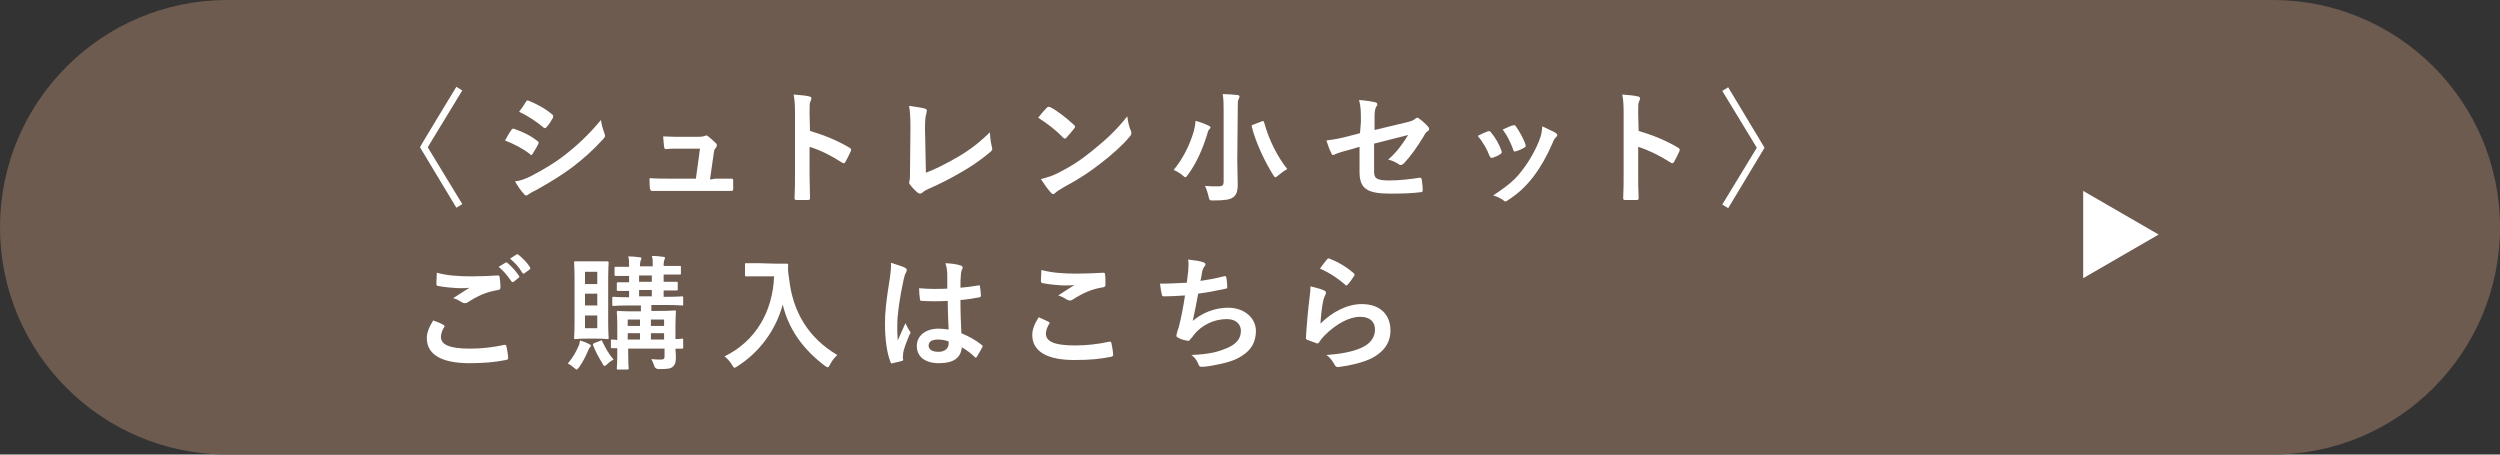 <?xml version="1.0" encoding="utf-8"?>
<!-- Generator: Adobe Illustrator 27.9.0, SVG Export Plug-In . SVG Version: 6.00 Build 0)  -->
<svg version="1.1" id="_レイヤー_2" xmlns="http://www.w3.org/2000/svg" xmlns:xlink="http://www.w3.org/1999/xlink" x="0px"
	 y="0px" viewBox="0 0 550 100" style="enable-background:new 0 0 550 100;" xml:space="preserve">
<rect x="0" y="0" width="550" height="100" fill="#333333" stroke="none"/>
<style type="text/css">
	.st0{fill:#6E5B4F;}
	.st1{fill:#FFFFFF;}
</style>
<path class="st0" d="M50,0h450c27.6,0,50,22.4,50,50l0,0c0,27.6-22.4,50-50,50H50C22.4,100,0,77.6,0,50l0,0C0,22.4,22.4,0,50,0z"/>
<path class="st1" d="M97.6,71.5c0.2,0.1,0.3,0.3,0.1,0.5c-0.4,0.6-0.7,1.5-0.7,2.1c0,1.7,1.8,2.6,6.4,2.6c2.6,0,5.1-0.3,7.4-0.8
	c0.4-0.1,0.5,0,0.6,0.2c0.1,0.5,0.4,2,0.4,2.7c0,0.2-0.1,0.3-0.5,0.4c-2.5,0.5-5,0.7-8,0.7c-6.3,0-9.4-2-9.4-5.5
	c0-1.1,0.4-2.3,1.4-3.9C96.2,70.8,96.9,71.1,97.6,71.5L97.6,71.5z M103.8,60.8c2,0,3.9-0.1,5.7-0.2c0.3,0,0.4,0.1,0.4,0.3
	c0.1,0.6,0.2,1.4,0.2,2.3c0,0.4-0.1,0.5-0.5,0.6c-2.6,0.4-4.5,1.3-6.7,2.7c-0.2,0.2-0.5,0.2-0.7,0.2c-0.2,0-0.4-0.1-0.6-0.2
	c-0.5-0.3-1.1-0.7-1.9-0.9c1.4-0.9,2.6-1.7,3.6-2.3c-0.6,0.1-1.4,0.1-2,0.1c-1.1,0-3.5-0.2-5-0.5c-0.2,0-0.3-0.2-0.3-0.5
	c0-0.7,0.1-1.4,0.1-2.4C98.2,60.6,100.8,60.8,103.8,60.8L103.8,60.8z M111.2,57.8c0.1-0.1,0.2-0.1,0.4,0c0.8,0.7,1.8,1.7,2.6,2.9
	c0.1,0.2,0.1,0.3-0.1,0.4L113,62c-0.2,0.1-0.3,0.1-0.5-0.1c-0.8-1.2-1.7-2.3-2.8-3.2L111.2,57.8L111.2,57.8z M113.6,56
	c0.2-0.1,0.2-0.1,0.4,0c1,0.8,2,1.8,2.6,2.8c0.1,0.2,0.1,0.3-0.1,0.5l-1.1,0.8c-0.2,0.2-0.3,0.1-0.5-0.1c-0.7-1.2-1.6-2.2-2.7-3.1
	L113.6,56L113.6,56z"/>
<path class="st1" d="M127.3,76.1c0.2-0.4,0.2-0.7,0.3-1.2c0.7,0.2,1.5,0.5,2,0.8c0.2,0.1,0.4,0.2,0.4,0.3c0,0.2-0.1,0.3-0.2,0.4
	c-0.2,0.2-0.2,0.3-0.4,0.7c-0.6,1.4-1.1,2.4-2,3.7c-0.3,0.3-0.4,0.5-0.5,0.5s-0.3-0.1-0.5-0.3c-0.6-0.5-1.1-0.9-1.5-1
	C126,78.7,126.7,77.5,127.3,76.1L127.3,76.1z M131.2,57.5c1.7,0,2.2,0,2.4,0c0.2,0,0.3,0,0.3,0.3c0,0.2-0.1,1.3-0.1,3.7v9.1
	c0,2.4,0.1,3.5,0.1,3.7c0,0.3,0,0.3-0.3,0.3c-0.2,0-0.7-0.1-2.4-0.1h-2.3c-1.6,0-2.1,0.1-2.3,0.1c-0.3,0-0.3,0-0.3-0.3
	c0-0.2,0.1-1.3,0.1-3.7v-9.1c0-2.4-0.1-3.5-0.1-3.7c0-0.3,0-0.3,0.3-0.3c0.2,0,0.7,0,2.3,0C128.9,57.5,131.2,57.5,131.2,57.5z
	 M128.7,62.5h2.7v-2.7h-2.7V62.5z M131.4,67.2v-2.6h-2.7v2.6H131.4z M131.4,69.4h-2.7v2.8h2.7V69.4z M132,75
	c0.4-0.2,0.4-0.2,0.5,0.1c0.6,1.2,1.3,2.7,2.5,4c-0.4,0.2-0.9,0.5-1.5,1.1c-0.2,0.2-0.4,0.3-0.5,0.3c-0.2,0-0.3-0.2-0.5-0.6
	c-0.8-1.3-1.5-2.6-2-3.9c-0.1-0.3-0.1-0.3,0.2-0.5L132,75L132,75z M150.3,76.4c0,0.3,0,0.3-0.3,0.3c-0.1,0-0.5,0-1.4,0
	c0,0.6,0.1,1.2,0.1,1.7c0,1.1-0.1,1.7-0.6,2.2c-0.5,0.5-1.1,0.6-3.2,0.6c-0.5,0-0.9-0.3-1-0.8c-0.2-0.6-0.4-1-0.6-1.4
	c0.8,0.1,1.4,0.1,2.1,0.1c0.7,0,0.8-0.2,0.8-0.8v-1.6h-8V78c0,1.9,0.1,2.9,0.1,3c0,0.2,0,0.3-0.3,0.3h-2c-0.3,0-0.3,0-0.3-0.3
	c0-0.2,0.1-1,0.1-3v-1.4c-0.7,0-1.1,0-1.1,0c-0.3,0-0.3,0-0.3-0.3V75c0-0.3,0-0.3,0.3-0.3c0.1,0,0.4,0,1.1,0.1v-3.1
	c0-2-0.1-2.8-0.1-3c0-0.3,0-0.3,0.3-0.3c0.2,0,1,0.1,3.4,0.1h1.6v-1.3h-2.3c-2.6,0-3.5,0.1-3.7,0.1c-0.3,0-0.3,0-0.3-0.3v-1.4
	c0-0.3,0-0.3,0.3-0.3c0.2,0,1,0.1,3.4,0.1v-1.4c-1.6,0-2.3,0-2.4,0c-0.3,0-0.3,0-0.3-0.3v-1.3c0-0.2,0-0.3,0.3-0.3
	c0.1,0,0.8,0,2.4,0v-1.4c-2,0-2.8,0-2.9,0c-0.3,0-0.3,0-0.3-0.3V59c0-0.3,0-0.3,0.3-0.3c0.1,0,0.9,0,2.9,0v-0.2c0-1,0-1.6-0.2-2.1
	c0.9,0,1.8,0.1,2.5,0.2c0.3,0,0.4,0.1,0.4,0.2c0,0.1,0,0.3-0.1,0.4c-0.1,0.2-0.2,0.5-0.2,1.4v0h2.8v-0.2c0-1,0-1.6-0.2-2.1
	c0.9,0,1.8,0.1,2.5,0.2c0.3,0,0.4,0.1,0.4,0.2c0,0.1-0.1,0.3-0.1,0.4c-0.1,0.2-0.2,0.5-0.2,1.4v0c2.5,0,3.3,0,3.5,0
	c0.3,0,0.3,0,0.3,0.3v1.3c0,0.3,0,0.3-0.3,0.3c-0.2,0-0.9,0-3.5,0V62c1.9,0,2.6,0,2.8,0c0.3,0,0.3,0,0.3,0.3v1.3
	c0,0.3,0,0.3-0.3,0.3c-0.2,0-0.9,0-2.8,0v1.4h0.4c2.6,0,3.5-0.1,3.6-0.1c0.3,0,0.3,0,0.3,0.3v1.4c0,0.3,0,0.3-0.3,0.3
	c-0.2,0-1-0.1-3.6-0.1h-3.1v1.3h1.7c2.4,0,3.2-0.1,3.4-0.1c0.3,0,0.3,0,0.3,0.3c0,0.2-0.1,1.2-0.1,3.2v2.8c0.9,0,1.3-0.1,1.4-0.1
	c0.3,0,0.3,0,0.3,0.3L150.3,76.4L150.3,76.4z M140.8,71.7v-1.4h-2.7v1.4H140.8z M140.8,74.7v-1.4h-2.7v1.4H140.8z M143.4,62v-1.4
	h-2.8V62H143.4z M143.4,65.2v-1.4h-2.8v1.4H143.4z M143.2,70.3v1.4h2.9v-1.4H143.2z M146.1,74.7v-1.4h-2.9v1.4H146.1z"/>
<path class="st1" d="M170.3,58c2,0,2.6,0,2.7,0c0.2,0,0.4,0,0.4,0.3c-0.1,1,0,1.7,0.2,3c0.8,7.3,4.2,13,10.6,16.8
	c-0.5,0.5-1.1,1.1-1.6,2.1c-0.2,0.4-0.3,0.6-0.5,0.6c-0.1,0-0.3-0.1-0.6-0.3c-4.9-3.7-8-8.1-9.3-13.5c-1.5,5.6-5.1,10.5-10,13.6
	c-0.3,0.2-0.5,0.3-0.6,0.3c-0.2,0-0.3-0.2-0.6-0.7c-0.4-0.7-1.1-1.4-1.6-1.8c6.8-3.3,10.6-9.8,10.9-17.6h-3.4c-2,0-2.6,0-2.7,0
	c-0.3,0-0.3,0-0.3-0.3v-2.3c0-0.3,0-0.3,0.3-0.3c0.2,0,0.8,0,2.7,0L170.3,58L170.3,58z"/>
<path class="st1" d="M199.1,58.9c0.3,0.2,0.4,0.3,0.4,0.5c0,0.2-0.1,0.4-0.2,0.6c-0.2,0.3-0.3,0.7-0.5,1.5c-0.9,4.1-1.4,7.9-1.4,9.9
	c0,1.1,0,2.3,0.1,3.5c0.5-1.2,1.1-2.4,1.7-3.8c0.4,0.9,0.6,1.2,0.9,1.7c0.1,0.1,0.2,0.2,0.2,0.4s-0.1,0.3-0.2,0.4
	c-0.9,2.2-1.3,3.3-1.4,4.1c-0.1,0.8-0.1,1.2,0,1.4c0,0.2-0.1,0.3-0.3,0.3c-0.5,0.2-1.3,0.3-2,0.5c-0.3,0.1-0.4,0.1-0.5-0.3
	c-0.8-1.9-1.2-5.2-1.2-8.3c0-2.6,0.2-4.8,1.1-10.3c0.1-1,0.3-2.1,0.2-3.2C197.1,58.2,198.6,58.6,199.1,58.9L199.1,58.9z M208.5,66.2
	c-1.9,0.1-3.8,0.1-5.6,0c-0.4,0-0.5-0.1-0.5-0.3c-0.1-0.7-0.2-1.6-0.2-2.5c2,0.2,4.2,0.2,6.2,0.1c0-1,0-1.8,0-2.9
	c0-1-0.1-1.7-0.4-2.7c1.6,0.1,2.4,0.2,3.3,0.5c0.3,0.1,0.5,0.2,0.5,0.5c0,0.1-0.1,0.2-0.2,0.5c-0.1,0.2-0.2,0.6-0.2,1
	c-0.1,0.9-0.1,1.6-0.1,2.9c1.3-0.1,2.7-0.3,3.9-0.5c0.3-0.1,0.4,0,0.4,0.3c0.1,0.5,0.2,1.4,0.2,1.9c0,0.2-0.1,0.4-0.3,0.4
	c-1,0.2-2.8,0.5-4.2,0.6c0,3.1,0.1,4.9,0.2,7.3c1.6,0.7,3,1.4,4.5,2.6c0.2,0.2,0.3,0.2,0.1,0.5c-0.4,0.7-0.8,1.5-1.2,2.1
	c-0.1,0.1-0.2,0.2-0.2,0.2s-0.2-0.1-0.2-0.1c-0.8-0.8-1.7-1.5-2.9-2.2c-0.2,2.3-1.8,3.5-5,3.5s-4.9-1.5-4.9-3.8s2-3.8,4.8-3.8
	c0.7,0,1.5,0.1,2.2,0.2C208.6,70.3,208.5,68.3,208.5,66.2L208.5,66.2z M206.3,74.7c-1.3,0-2,0.5-2,1.3s0.6,1.4,2.2,1.4
	c1.4,0,2.2-0.8,2.2-1.8c0-0.2,0-0.3,0-0.5C207.8,74.8,207.1,74.7,206.3,74.7L206.3,74.7z"/>
<path class="st1" d="M230.7,70.8c0.2,0.1,0.3,0.3,0.1,0.5c-0.4,0.6-0.7,1.5-0.7,2.1c0,1.7,1.8,2.6,6.4,2.6c2.6,0,5.1-0.3,7.4-0.8
	c0.4-0.1,0.5,0,0.6,0.2c0.1,0.5,0.4,2,0.4,2.7c0,0.2-0.1,0.3-0.5,0.4c-2.5,0.5-4.6,0.7-8.1,0.7c-6.1,0-9.2-2-9.2-5.5
	c0-1.1,0.4-2.3,1.4-3.9C229.3,70.1,230,70.5,230.7,70.8L230.7,70.8z M236.9,60.2c2,0,4-0.1,5.8-0.2c0.3,0,0.4,0.1,0.4,0.3
	c0.1,0.6,0.1,1.4,0.1,2.3c0,0.4-0.1,0.5-0.5,0.6c-2.6,0.4-4.5,1.3-6.7,2.7c-0.2,0.2-0.5,0.2-0.7,0.2c-0.2,0-0.4-0.1-0.6-0.2
	c-0.5-0.3-1.1-0.7-1.9-0.9c1.4-0.9,2.6-1.7,3.6-2.3c-0.6,0.1-1.4,0.1-2.2,0.1c-1,0-3.2-0.2-4.8-0.5c-0.2,0-0.4-0.2-0.4-0.5
	c0-0.7,0.1-1.4,0.1-2.4C231.3,60,233.9,60.2,236.9,60.2L236.9,60.2z"/>
<path class="st1" d="M261.4,59.7c0.1-1.2,0.1-1.9,0-2.6c1.5,0.2,2.6,0.3,3.3,0.6c0.4,0.1,0.5,0.3,0.5,0.5c0,0.1-0.1,0.3-0.2,0.4
	c-0.2,0.2-0.4,0.7-0.5,1c-0.1,0.7-0.2,1.3-0.4,2.2c1.4-0.2,3.6-0.6,5.1-1c0.4-0.1,0.5-0.1,0.6,0.3c0.1,0.6,0.2,1.4,0.2,2
	c0,0.3-0.1,0.4-0.3,0.4c-2.3,0.5-3.8,0.8-6.1,1.1c-0.4,2.3-0.8,4.1-1.2,6c2.1-1.8,4.9-2.9,7.8-2.9c3.6,0,6.1,2.3,6.1,5.1
	c0,2.4-1,4.2-3.1,5.5c-1.6,1.1-4,1.7-6.9,2.2c-0.7,0.1-1.3,0.2-2,0.2c-0.3,0-0.5-0.1-0.7-0.7c-0.4-0.9-0.8-1.4-1.5-1.9
	c4-0.2,5.6-0.6,7.8-1.5c2.1-0.9,3.1-2.1,3.1-3.8c0-1.4-1-2.6-3.1-2.6c-2.9,0-5.6,1.4-7.2,3.4c-0.2,0.3-0.5,0.7-0.8,1
	c-0.2,0.3-0.3,0.4-0.5,0.4c-0.6-0.1-1.5-0.3-2-0.6c-0.4-0.2-0.6-0.3-0.6-0.5c0-0.1,0-0.3,0.1-0.5c0.1-0.5,0.2-0.9,0.4-1.3
	c0.6-2.4,1-4.4,1.4-7.1c-1.5,0.1-3.2,0.2-4.6,0.2c-0.3,0-0.5-0.1-0.5-0.4c-0.1-0.3-0.3-1.5-0.4-2.4c2.1,0,3.8-0.1,5.9-0.2
	C261.2,61.3,261.3,60.4,261.4,59.7L261.4,59.7z"/>
<path class="st1" d="M291.3,63.9c0.3,0.1,0.4,0.3,0.4,0.5c0,0.1,0,0.3-0.1,0.4c-0.2,0.4-0.4,0.9-0.5,1.4c-0.3,1.4-0.5,3.4-0.6,5
	c2.5-2.5,5.8-4.3,9.1-4.3c4,0,6.3,2.3,6.3,5.8c0,3-1.8,4.9-4.1,6.1c-1.8,0.9-4.6,1.6-7,1.9c-0.6,0.1-0.8,0.1-1.1-0.3
	c-0.5-0.9-1-1.7-1.9-2.3c3-0.2,5.7-0.7,7.5-1.5c2.2-0.9,3.2-2.4,3.2-4.1c0-1.5-0.9-2.8-3.3-2.8s-5.3,1.6-7.8,4.1
	c-0.5,0.5-0.8,0.9-1.2,1.5c-0.2,0.3-0.3,0.3-0.6,0.2c-0.6-0.2-1.3-0.5-1.9-0.7c-0.3-0.1-0.4-0.2-0.4-0.5c0.2-3.2,0.5-6.4,0.8-8.8
	c0.1-0.8,0.2-1.5,0.2-2.5C289.6,63.3,290.7,63.6,291.3,63.9L291.3,63.9z M292,57c0.1-0.1,0.3-0.2,0.5-0.1c2,0.8,3.7,1.8,5.3,3.2
	c0.1,0.1,0.2,0.2,0.2,0.3c0,0.1,0,0.2-0.1,0.3c-0.4,0.6-0.9,1.4-1.4,1.9c-0.1,0.1-0.2,0.2-0.3,0.2c-0.1,0-0.2,0-0.3-0.2
	c-1.5-1.3-3.4-2.6-5.5-3.5C291,58.2,291.6,57.5,292,57L292,57z"/>
<path class="st1" d="M100.4,19.1l1.3,0.8l-7.6,12.5l7.6,12.5l-1.3,0.8l-8-13.3C92.3,32.4,100.4,19.1,100.4,19.1z"/>
<path class="st1" d="M112.5,28.6c0.1-0.2,0.3-0.3,0.5-0.3c2,0.7,3.7,1.5,5.2,2.7c0.2,0.1,0.3,0.2,0.3,0.4c0,0.1-0.1,0.2-0.1,0.3
	c-0.3,0.7-0.8,1.4-1.2,2.1c-0.1,0.2-0.2,0.3-0.3,0.3s-0.2,0-0.3-0.2c-1.7-1.3-3.5-2.2-5.5-3C111.7,29.9,112.1,29.1,112.5,28.6
	L112.5,28.6z M116.9,38.7c2.6-1.4,4.8-2.6,7.5-4.7c2.2-1.7,5.1-4.3,7.8-7.6c0.2,1.2,0.4,1.9,0.8,3c0.1,0.2,0.1,0.4,0.1,0.5
	c0,0.2-0.1,0.4-0.3,0.6c-2.5,2.7-4.2,4.2-6.9,6.3c-2.4,1.8-4.9,3.3-8.1,5.1c-0.7,0.3-1.3,0.7-1.6,0.9c-0.2,0.2-0.3,0.2-0.4,0.2
	c-0.2,0-0.4-0.1-0.5-0.3c-0.6-0.6-1.3-1.6-2-2.8C114.3,39.8,115.3,39.5,116.9,38.7L116.9,38.7z M115.7,22.4c0.2-0.3,0.3-0.4,0.7-0.2
	c1.7,0.7,3.6,1.7,5.1,3c0.2,0.1,0.2,0.2,0.2,0.4s0,0.2-0.1,0.4c-0.4,0.7-0.9,1.5-1.4,2c-0.1,0.1-0.2,0.2-0.3,0.2
	c-0.1,0-0.3-0.1-0.4-0.2c-1.4-1.2-3.5-2.6-5.3-3.4C114.8,23.8,115.3,23.1,115.7,22.4L115.7,22.4z"/>
<path class="st1" d="M157.4,39.3c1.1,0,2.3,0,3.3,0c0.5,0,0.6,0,0.6,0.5c0,0.5,0,1.2,0,1.7c0,0.5-0.1,0.5-0.5,0.5
	c-1.2,0-2.5,0-3.8,0h-10c-1.1,0-2.2,0-3.5,0c-0.3,0-0.4-0.1-0.5-0.5c-0.1-0.6-0.1-1.4-0.1-2.3c1.6,0.1,2.6,0.1,3.9,0.1h6.3l0.9-6.6
	h-4.4c-1.1,0-2.3,0-3,0.1c-0.3,0-0.4,0-0.5-0.5c-0.1-0.6-0.1-1.4-0.2-2.3c1.8,0.1,2.6,0.1,3.8,0.1h3.8c1,0,1.2-0.1,1.6-0.2
	c0.1-0.1,0.2-0.1,0.3-0.1c0.1,0,0.3,0.1,0.4,0.2c0.5,0.4,1.2,1,1.7,1.5c0.2,0.2,0.2,0.3,0.2,0.5s-0.1,0.3-0.2,0.5
	c-0.4,0.4-0.4,0.7-0.5,1.4l-0.8,5.6L157.4,39.3L157.4,39.3z"/>
<path class="st1" d="M178.2,28.8c3.3,1,6,2.1,8.7,3.7c0.3,0.2,0.4,0.3,0.3,0.7c-0.4,0.9-0.8,1.7-1.2,2.4c-0.1,0.2-0.2,0.3-0.4,0.3
	c-0.1,0-0.2,0-0.3-0.1c-2.5-1.6-4.9-2.8-7.2-3.5v6c0,1.8,0.1,3.4,0.1,5.3c0,0.3-0.1,0.4-0.5,0.4c-0.8,0-1.6,0-2.4,0
	c-0.4,0-0.5-0.1-0.5-0.4c0.1-2,0.1-3.6,0.1-5.4V24.8c0-2-0.1-2.9-0.3-4c1.2,0.1,2.6,0.2,3.4,0.4c0.4,0.1,0.5,0.2,0.5,0.5
	c0,0.2-0.1,0.4-0.2,0.6c-0.2,0.4-0.2,1-0.2,2.6L178.2,28.8L178.2,28.8z"/>
<path class="st1" d="M203.7,38c2.1-0.8,4.1-1.8,6.9-3.4c3.1-1.8,5-3.4,7.2-5.5c0,1.2,0.2,2.3,0.4,3.2c0.2,0.5,0.1,0.8-0.3,1.1
	c-2.2,1.9-4.5,3.4-6.8,4.7c-2.1,1.2-4.2,2.3-6.7,3.4c-0.7,0.3-1.2,0.6-1.5,0.9c-0.2,0.1-0.3,0.2-0.5,0.2s-0.3-0.1-0.5-0.2
	c-0.6-0.5-1.2-1.1-1.7-1.8c-0.1-0.1-0.2-0.3-0.2-0.4c0-0.1,0.1-0.3,0.1-0.5c0.1-0.3,0.1-0.8,0.1-1.5l0.1-10.2c0-2.2-0.1-3.6-0.3-4.7
	c1.5,0.2,2.9,0.4,3.5,0.6c0.3,0.1,0.4,0.2,0.4,0.5c0,0.1-0.1,0.3-0.1,0.6c-0.2,0.5-0.3,1.4-0.3,3.4L203.7,38L203.7,38z"/>
<path class="st1" d="M230.3,23.7c0.1-0.1,0.2-0.2,0.4-0.2c0.1,0,0.2,0,0.4,0.1c1.4,0.7,3.6,2.4,5.2,3.9c0.2,0.2,0.2,0.3,0.2,0.4
	s0,0.2-0.2,0.4c-0.4,0.5-1.3,1.6-1.7,2c-0.1,0.1-0.2,0.2-0.3,0.2s-0.2-0.1-0.4-0.2c-1.6-1.7-3.6-3.2-5.5-4.4
	C229,25.1,229.8,24.2,230.3,23.7L230.3,23.7z M232.7,38.1c3.3-1.7,5.1-2.9,7.8-5.1c3.3-2.7,5.1-4.4,7.5-7.4c0.2,1.4,0.4,2.3,0.8,3.2
	c0.1,0.2,0.1,0.4,0.1,0.5c0,0.2-0.1,0.5-0.4,0.8c-1.4,1.7-3.8,3.9-6.3,5.8c-2.3,1.8-4.5,3.3-8.2,5.3c-1.2,0.7-1.6,1-1.8,1.2
	c-0.2,0.2-0.3,0.3-0.5,0.3c-0.1,0-0.3-0.1-0.5-0.3c-0.7-0.8-1.5-1.9-2.2-3C230.4,39,231.3,38.8,232.7,38.1L232.7,38.1z"/>
<path class="st1" d="M262.6,29c0.2-0.8,0.4-1.6,0.4-2.4c0.9,0.2,2,0.6,2.8,1c0.3,0.1,0.5,0.3,0.5,0.4c0,0.2-0.1,0.3-0.2,0.4
	c-0.2,0.2-0.4,0.5-0.5,1.1c-1,3.2-2.3,6.3-4.3,9c-0.2,0.3-0.4,0.5-0.5,0.5s-0.3-0.1-0.6-0.4c-0.6-0.5-1.4-1-2-1.2
	C260.2,35,261.7,32,262.6,29L262.6,29z M272.2,35.2c0,1.9,0.1,4.1,0.1,5.4c0,1.5-0.3,2.3-1,2.8c-0.7,0.5-1.7,0.7-4.4,0.7
	c-0.8,0-0.8,0-1-0.8c-0.2-0.9-0.5-1.8-0.8-2.4C266.2,41,267,41,268,41c0.9,0,1.2-0.2,1.2-1.1V24.6c0-1.7,0-2.6-0.2-3.9
	c1,0,2.2,0.1,3.2,0.2c0.3,0,0.5,0.2,0.5,0.3c0,0.2-0.1,0.4-0.2,0.6c-0.2,0.3-0.2,0.9-0.2,2.7L272.2,35.2L272.2,35.2z M277.6,26.7
	c0.4-0.1,0.4-0.1,0.5,0.2c1.1,4,2.9,7.5,5.1,10.3c-0.6,0.3-1.4,0.9-2,1.4c-0.3,0.3-0.5,0.4-0.6,0.4c-0.2,0-0.3-0.2-0.5-0.5
	c-1.8-2.9-3.8-7-4.7-10.6c-0.1-0.3,0-0.4,0.4-0.5L277.6,26.7L277.6,26.7z"/>
<path class="st1" d="M299.4,26.8c0-2.1,0-3.3-0.4-4.8c1.4,0.1,2.7,0.3,3.5,0.5c0.4,0.1,0.5,0.2,0.5,0.5c0,0.1,0,0.3-0.2,0.4
	c-0.3,0.6-0.4,1.1-0.4,2.4v2.8l7.1-1.7c1.2-0.3,1.4-0.4,1.9-0.8c0.1-0.1,0.3-0.2,0.4-0.2c0.1,0,0.2,0,0.4,0.2c0.6,0.4,1.4,1.1,2,1.8
	c0.2,0.2,0.2,0.3,0.2,0.5c0,0.2-0.1,0.4-0.4,0.5c-0.4,0.3-0.6,0.7-0.8,1.1c-1.4,2.3-2.8,4.3-4.3,5.9c-0.2,0.2-0.5,0.4-0.7,0.4
	c-0.2,0-0.3,0-0.5-0.2c-0.8-0.5-1.5-0.8-2.3-1c1.9-1.6,3.2-3.5,4.4-5.4l-7.5,1.9v6.2c0,1.4,0.5,1.9,3.4,1.9c2.2,0,4.7-0.3,6.6-0.6
	c0.4,0,0.4,0.1,0.5,0.5c0.1,0.7,0.2,1.5,0.2,2.3c0,0.3-0.2,0.4-0.6,0.4c-1.6,0.2-3.5,0.3-6.5,0.3c-5.2,0-6.8-1.1-6.8-4.8v-5.5
	l-1.7,0.5c-1.5,0.4-3,0.8-3.8,1.2c-0.1,0-0.2,0.1-0.3,0.1c-0.2,0-0.3-0.1-0.4-0.4c-0.4-0.7-0.8-1.9-1.1-2.8c1.7-0.2,3.3-0.5,5.1-1
	l2.3-0.6L299.4,26.8L299.4,26.8z"/>
<path class="st1" d="M327.3,28.9c0.3-0.1,0.5-0.1,0.7,0.2c1,1.2,1.8,2.6,2.3,4c0,0.2,0.1,0.3,0.1,0.4c0,0.2-0.1,0.2-0.3,0.4
	c-0.6,0.4-1.1,0.6-1.7,0.8c-0.4,0.1-0.5,0-0.7-0.4c-0.6-1.6-1.5-3.1-2.6-4.4C326.1,29.4,326.7,29.1,327.3,28.9z M342.2,29.2
	c0.2,0.2,0.4,0.3,0.4,0.5s-0.1,0.3-0.3,0.5c-0.4,0.4-0.6,0.9-0.8,1.4c-1.2,2.8-2.6,5.2-4.1,7.2c-1.8,2.3-3.3,3.7-5.6,5.2
	c-0.2,0.2-0.4,0.3-0.6,0.3c-0.1,0-0.3,0-0.4-0.2c-0.7-0.5-1.3-0.8-2.3-1.1c3.3-2.2,4.9-3.5,6.5-5.7c1.4-1.8,2.9-4.4,3.7-6.6
	c0.4-1,0.5-1.6,0.6-2.9C340.3,28.3,341.5,28.8,342.2,29.2L342.2,29.2z M332.8,27.6c0.3-0.1,0.5-0.1,0.7,0.2c0.7,1,1.7,2.7,2.1,4
	c0.1,0.4,0.1,0.5-0.3,0.7c-0.5,0.3-1.1,0.6-1.9,0.8c-0.3,0.1-0.4,0-0.5-0.4c-0.6-1.6-1.2-2.9-2.3-4.4
	C331.7,28,332.3,27.7,332.8,27.6L332.8,27.6z"/>
<path class="st1" d="M360.5,28.8c3.3,1,6,2.1,8.7,3.7c0.3,0.2,0.4,0.3,0.3,0.7c-0.4,0.9-0.8,1.7-1.2,2.4c-0.1,0.2-0.2,0.3-0.4,0.3
	c-0.1,0-0.2,0-0.3-0.1c-2.5-1.6-5-2.8-7.2-3.5v6c0,1.8,0,3.4,0.1,5.3c0,0.3-0.1,0.4-0.5,0.4c-0.8,0-1.6,0-2.4,0
	c-0.4,0-0.5-0.1-0.5-0.4c0.1-2,0.1-3.6,0.1-5.4V24.8c0-2-0.1-2.9-0.3-4c1.2,0.1,2.6,0.2,3.4,0.4c0.4,0.1,0.5,0.2,0.5,0.5
	c0,0.2-0.1,0.4-0.2,0.6c-0.2,0.4-0.2,1-0.2,2.6L360.5,28.8L360.5,28.8z"/>
<path class="st1" d="M380.2,45.8l-1.3-0.8l7.6-12.5l-7.6-12.5l1.3-0.8l8,13.3L380.2,45.8z"/>
<polygon class="st1" points="458.3,51.6 458.3,42 466.6,46.8 474.9,51.6 466.6,56.4 458.3,61.2 "/>
</svg>
